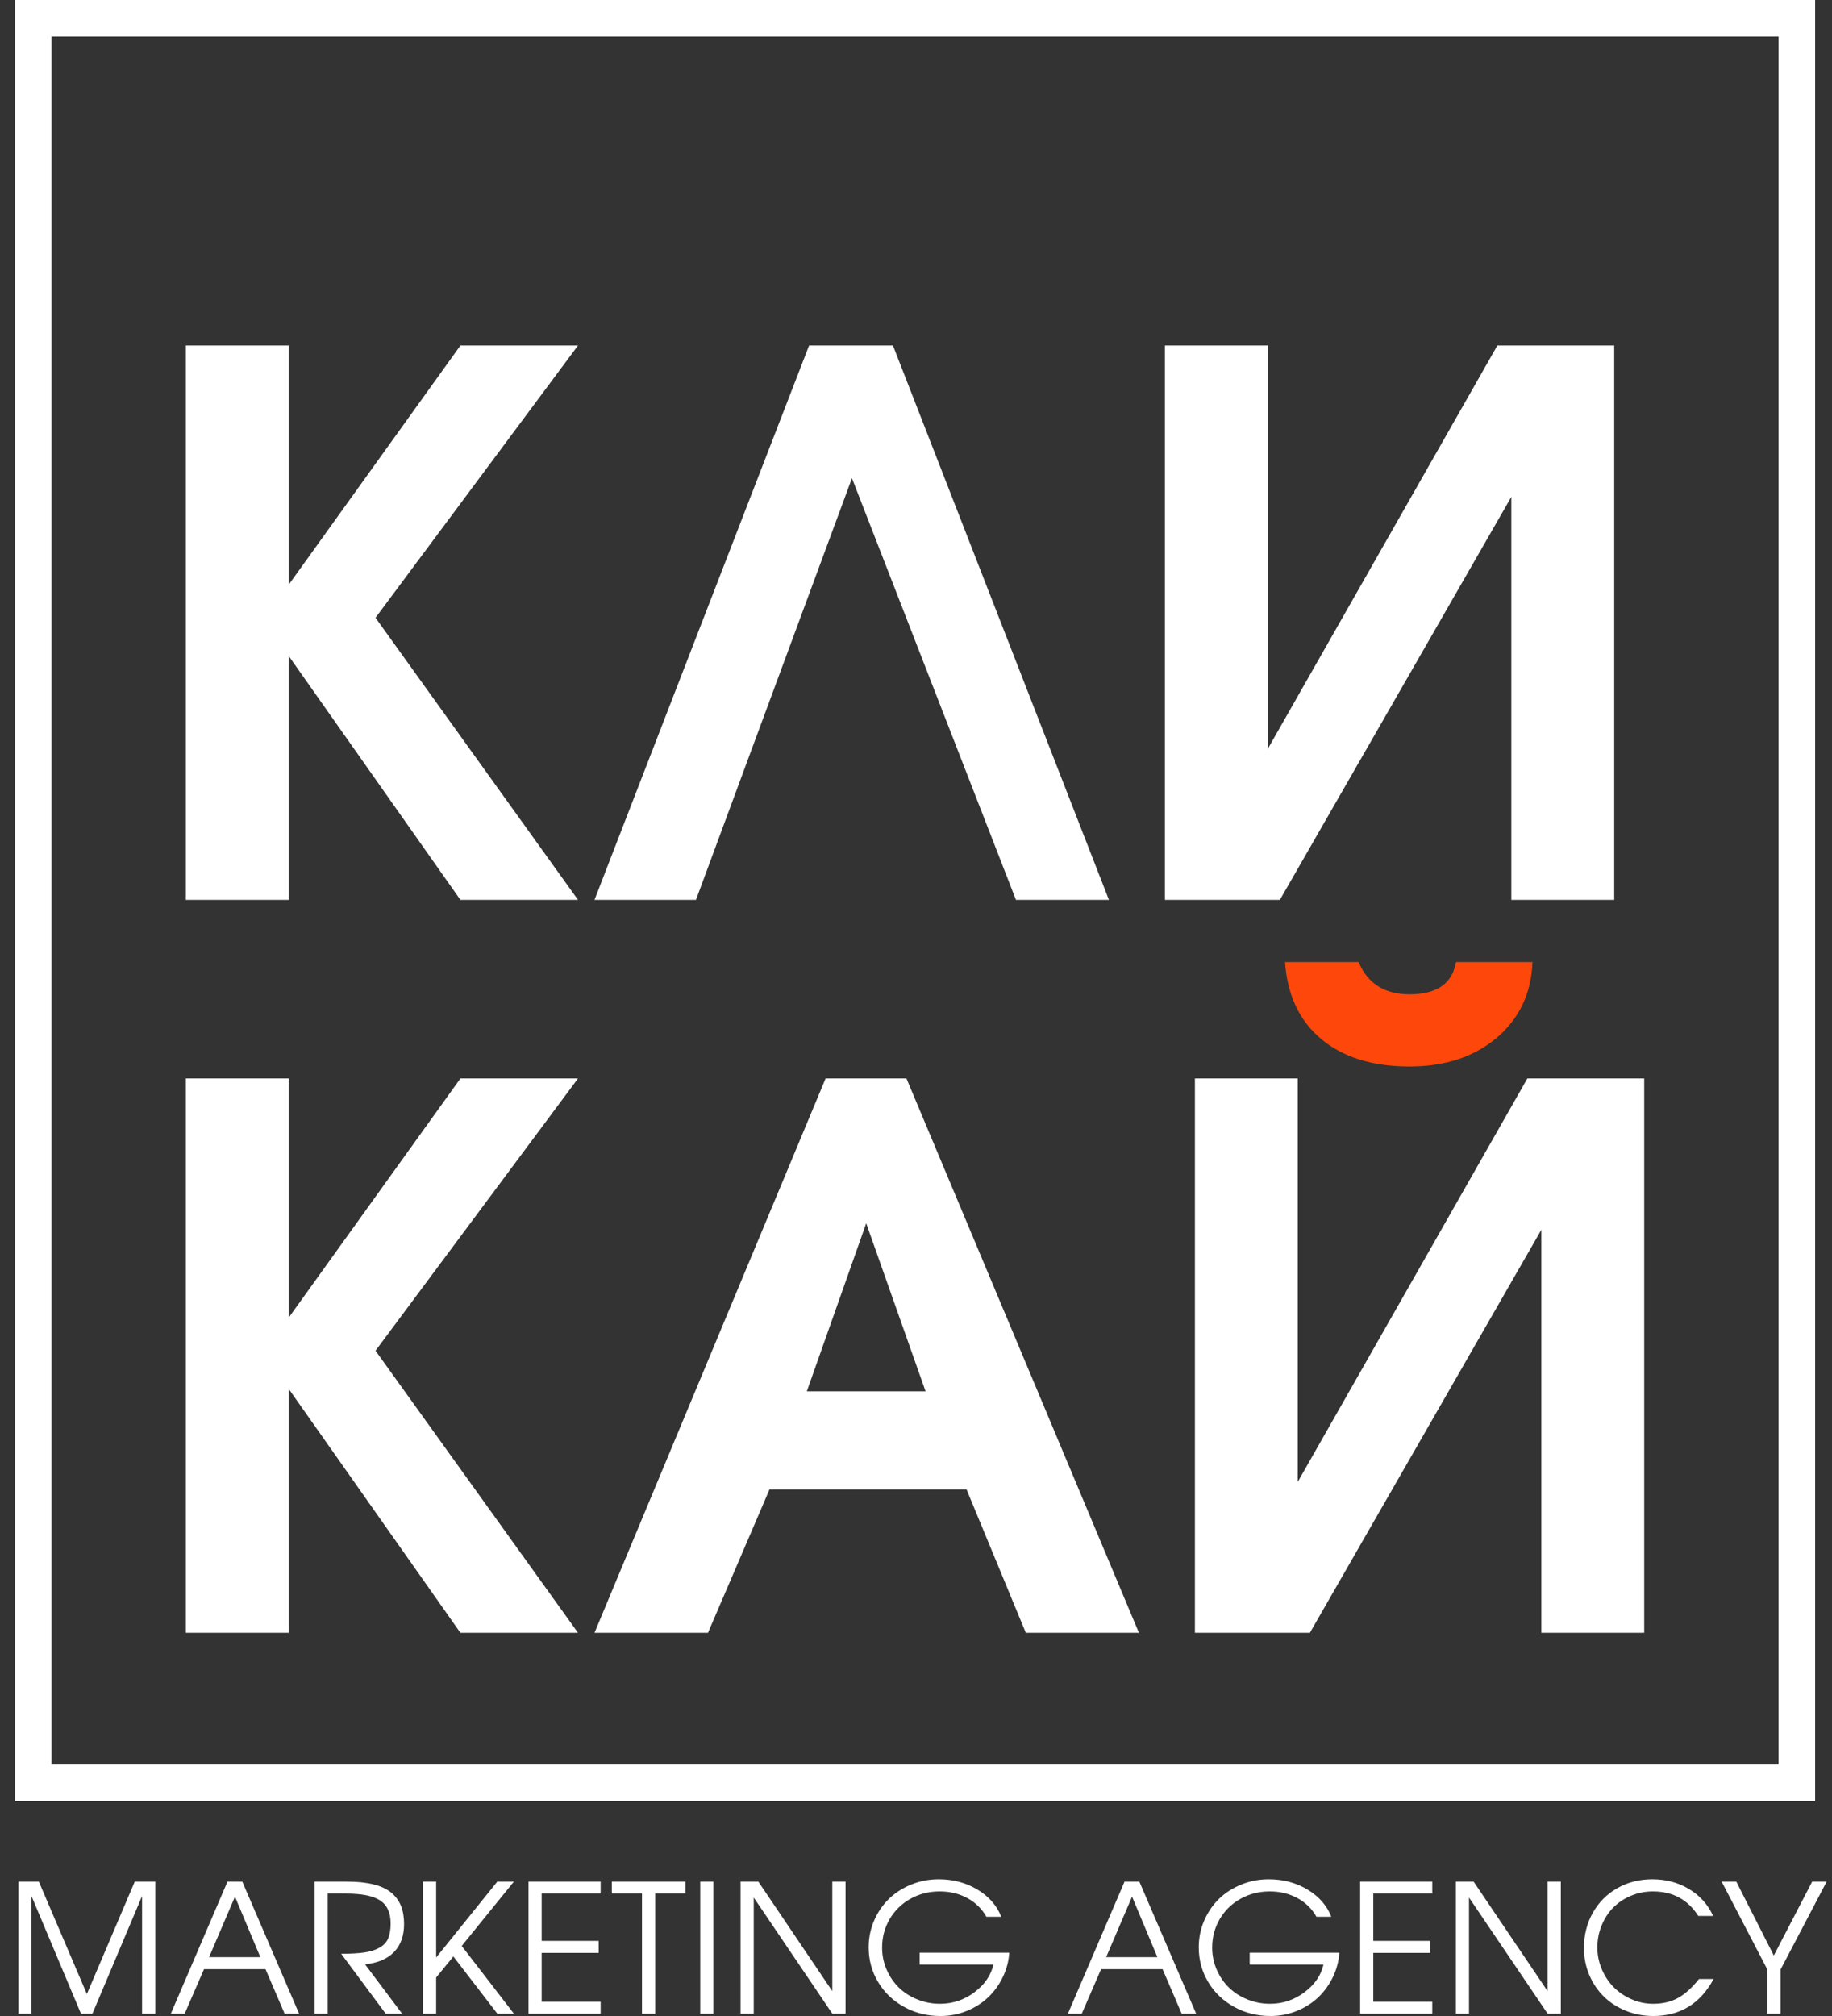 <svg xmlns="http://www.w3.org/2000/svg" width="100" height="110" viewBox="0 0 100 110" fill="none"><rect x="0" y="0" width="100" height="110" fill="#333333" stroke="none"/><path d="M8.475 109.871H7.755V103.454L5.046 109.871H4.419L1.718 103.454V109.871H1V102.668H2.12L4.742 108.801L7.355 102.668H8.475V109.871ZM16.325 109.871H15.535L14.492 107.444H11.136L10.083 109.871H9.326L12.417 102.668H13.226L16.325 109.871ZM14.211 106.79L12.826 103.487L11.412 106.79H14.211ZM22.056 104.986C22.056 105.625 21.874 106.132 21.51 106.508C21.147 106.885 20.619 107.109 19.927 107.182L21.947 109.871H21.051L18.624 106.605C19.144 106.605 19.57 106.581 19.899 106.532C20.229 106.483 20.504 106.394 20.725 106.267C20.946 106.14 21.1 105.973 21.19 105.763C21.277 105.554 21.323 105.286 21.323 104.959C21.323 104.367 21.133 103.946 20.751 103.696C20.371 103.446 19.755 103.321 18.903 103.321H17.889V109.871H17.171V102.668H18.952C19.511 102.668 19.989 102.718 20.39 102.819C20.79 102.918 21.11 103.067 21.354 103.267C21.596 103.469 21.774 103.709 21.887 103.989C21.999 104.27 22.056 104.603 22.056 104.986ZM28.05 109.871H27.145L24.747 106.753L23.807 107.9V109.871H23.089V102.668H23.807V106.81L27.145 102.668H28.05L25.203 106.178L28.05 109.871ZM32.786 109.871H28.849V102.668H32.786V103.321H29.567V105.901H32.681V106.558H29.567V109.22H32.786V109.871ZM37.414 103.321H35.766V109.871H35.043V103.321H33.396V102.668H37.414V103.321ZM38.941 109.871H38.223V102.668H38.941V109.871ZM46.154 109.871H45.431L41.142 103.535V109.871H40.423V102.668H41.395L45.431 108.643V102.668H46.154V109.871ZM55.09 106.548C55.062 106.998 54.948 107.434 54.75 107.853C54.552 108.272 54.29 108.64 53.967 108.955C53.644 109.27 53.252 109.524 52.794 109.714C52.336 109.906 51.848 110 51.335 110C50.61 110 49.949 109.836 49.349 109.504C48.749 109.174 48.276 108.723 47.934 108.151C47.589 107.577 47.417 106.945 47.417 106.252C47.417 105.739 47.516 105.253 47.714 104.793C47.913 104.335 48.181 103.942 48.52 103.61C48.86 103.28 49.266 103.02 49.739 102.828C50.212 102.635 50.712 102.539 51.239 102.539C52.027 102.539 52.732 102.728 53.358 103.103C53.983 103.48 54.414 103.974 54.653 104.587H53.843C53.595 104.148 53.249 103.808 52.8 103.566C52.353 103.322 51.851 103.202 51.296 103.202C50.712 103.202 50.179 103.335 49.698 103.604C49.219 103.872 48.84 104.241 48.564 104.71C48.288 105.18 48.15 105.702 48.15 106.272C48.15 106.694 48.233 107.094 48.397 107.471C48.563 107.85 48.784 108.175 49.063 108.448C49.343 108.721 49.677 108.937 50.069 109.095C50.459 109.254 50.872 109.334 51.305 109.334C52.004 109.334 52.631 109.124 53.189 108.705C53.746 108.285 54.09 107.785 54.224 107.2H50.197V106.548H55.09ZM65.291 109.871H64.501L63.458 107.444H60.103L59.05 109.871H58.293L61.383 102.668H62.192L65.291 109.871ZM63.177 106.79L61.793 103.487L60.379 106.79H63.177ZM73.107 106.548C73.079 106.998 72.965 107.434 72.767 107.853C72.569 108.272 72.307 108.64 71.984 108.955C71.66 109.27 71.269 109.524 70.811 109.714C70.352 109.906 69.865 110 69.352 110C68.627 110 67.966 109.836 67.366 109.504C66.766 109.174 66.293 108.723 65.951 108.151C65.606 107.577 65.434 106.945 65.434 106.252C65.434 105.739 65.533 105.253 65.731 104.793C65.93 104.335 66.198 103.942 66.537 103.61C66.877 103.28 67.283 103.02 67.756 102.828C68.229 102.635 68.729 102.539 69.256 102.539C70.044 102.539 70.749 102.728 71.374 103.103C72 103.48 72.431 103.974 72.669 104.587H71.86C71.612 104.148 71.266 103.808 70.817 103.566C70.37 103.322 69.868 103.202 69.312 103.202C68.729 103.202 68.196 103.335 67.715 103.604C67.236 103.872 66.857 104.241 66.581 104.71C66.305 105.18 66.167 105.702 66.167 106.272C66.167 106.694 66.25 107.094 66.414 107.471C66.579 107.85 66.8 108.175 67.08 108.448C67.359 108.721 67.694 108.937 68.086 109.095C68.476 109.254 68.888 109.334 69.322 109.334C70.021 109.334 70.648 109.124 71.206 108.705C71.763 108.285 72.107 107.785 72.241 107.2H68.214V106.548H73.107ZM78.181 109.871H74.244V102.668H78.181V103.321H74.962V105.901H78.076V106.558H74.962V109.22H78.181V109.871ZM85.198 109.871H84.475L80.185 103.535V109.871H79.467V102.668H80.438L84.475 108.643V102.668H85.198V109.871ZM93.538 107.982C92.812 109.327 91.713 110 90.245 110C89.715 110 89.214 109.906 88.745 109.714C88.275 109.524 87.874 109.264 87.541 108.935C87.207 108.607 86.944 108.214 86.749 107.756C86.556 107.297 86.46 106.808 86.46 106.291C86.46 105.583 86.621 104.943 86.943 104.371C87.264 103.797 87.711 103.348 88.28 103.025C88.85 102.702 89.487 102.539 90.192 102.539C90.938 102.539 91.608 102.718 92.201 103.075C92.794 103.433 93.231 103.92 93.511 104.54H92.7C92.133 103.647 91.307 103.202 90.225 103.202C89.803 103.202 89.404 103.28 89.031 103.438C88.655 103.594 88.334 103.808 88.066 104.078C87.797 104.348 87.586 104.671 87.429 105.052C87.271 105.43 87.193 105.835 87.193 106.262C87.193 106.675 87.274 107.071 87.435 107.45C87.598 107.83 87.815 108.157 88.088 108.432C88.361 108.706 88.685 108.924 89.058 109.088C89.434 109.252 89.825 109.334 90.235 109.334C90.755 109.334 91.206 109.23 91.588 109.02C91.972 108.81 92.355 108.464 92.739 107.982H93.538ZM99.708 102.668L97.194 107.463V109.871H96.471V107.463L93.977 102.668H94.776L96.824 106.701L98.918 102.668H99.708Z" fill="white"></path><path fill-rule="evenodd" clip-rule="evenodd" d="M1.812 1H98.08V97.279H1.812V1Z" stroke="white" stroke-width="2" stroke-miterlimit="22.926"></path><path d="M31.55 89.091H25.131L15.757 75.78V89.091H10.143V58.846H15.757V71.898L25.131 58.846H31.55L20.498 73.699L31.55 89.091ZM62.168 89.091H55.994L52.76 81.272H42.002L38.645 89.091H32.451L45.065 58.846H49.479L62.168 89.091ZM50.522 75.916L47.282 66.747L44.041 75.916H50.522ZM89.749 89.091H84.135V67.101L71.5 89.091H65.224V58.846H70.839V80.856L83.371 58.846H89.749V89.091Z" fill="white"></path><path d="M31.55 49.1H25.131L15.757 35.788V49.1H10.143V18.854H15.757V31.906L25.131 18.854H31.55L20.498 33.707L31.55 49.1ZM60.53 49.1H55.455L46.504 26.093L37.99 49.1H32.451L44.164 18.854H48.742L60.53 49.1ZM88.112 49.1H82.497V27.11L69.863 49.1H63.587V18.854H69.201V40.864L81.733 18.854H88.112V49.1Z" fill="white"></path><path d="M83.65 52.494C83.589 54.199 82.934 55.571 81.706 56.621C80.471 57.666 78.882 58.191 76.938 58.191C74.911 58.191 73.301 57.686 72.114 56.69C70.92 55.687 70.265 54.288 70.143 52.494H74.161C74.652 53.667 75.58 54.254 76.938 54.254C78.431 54.254 79.277 53.667 79.475 52.494H83.65Z" fill="#FE470A"></path></svg>